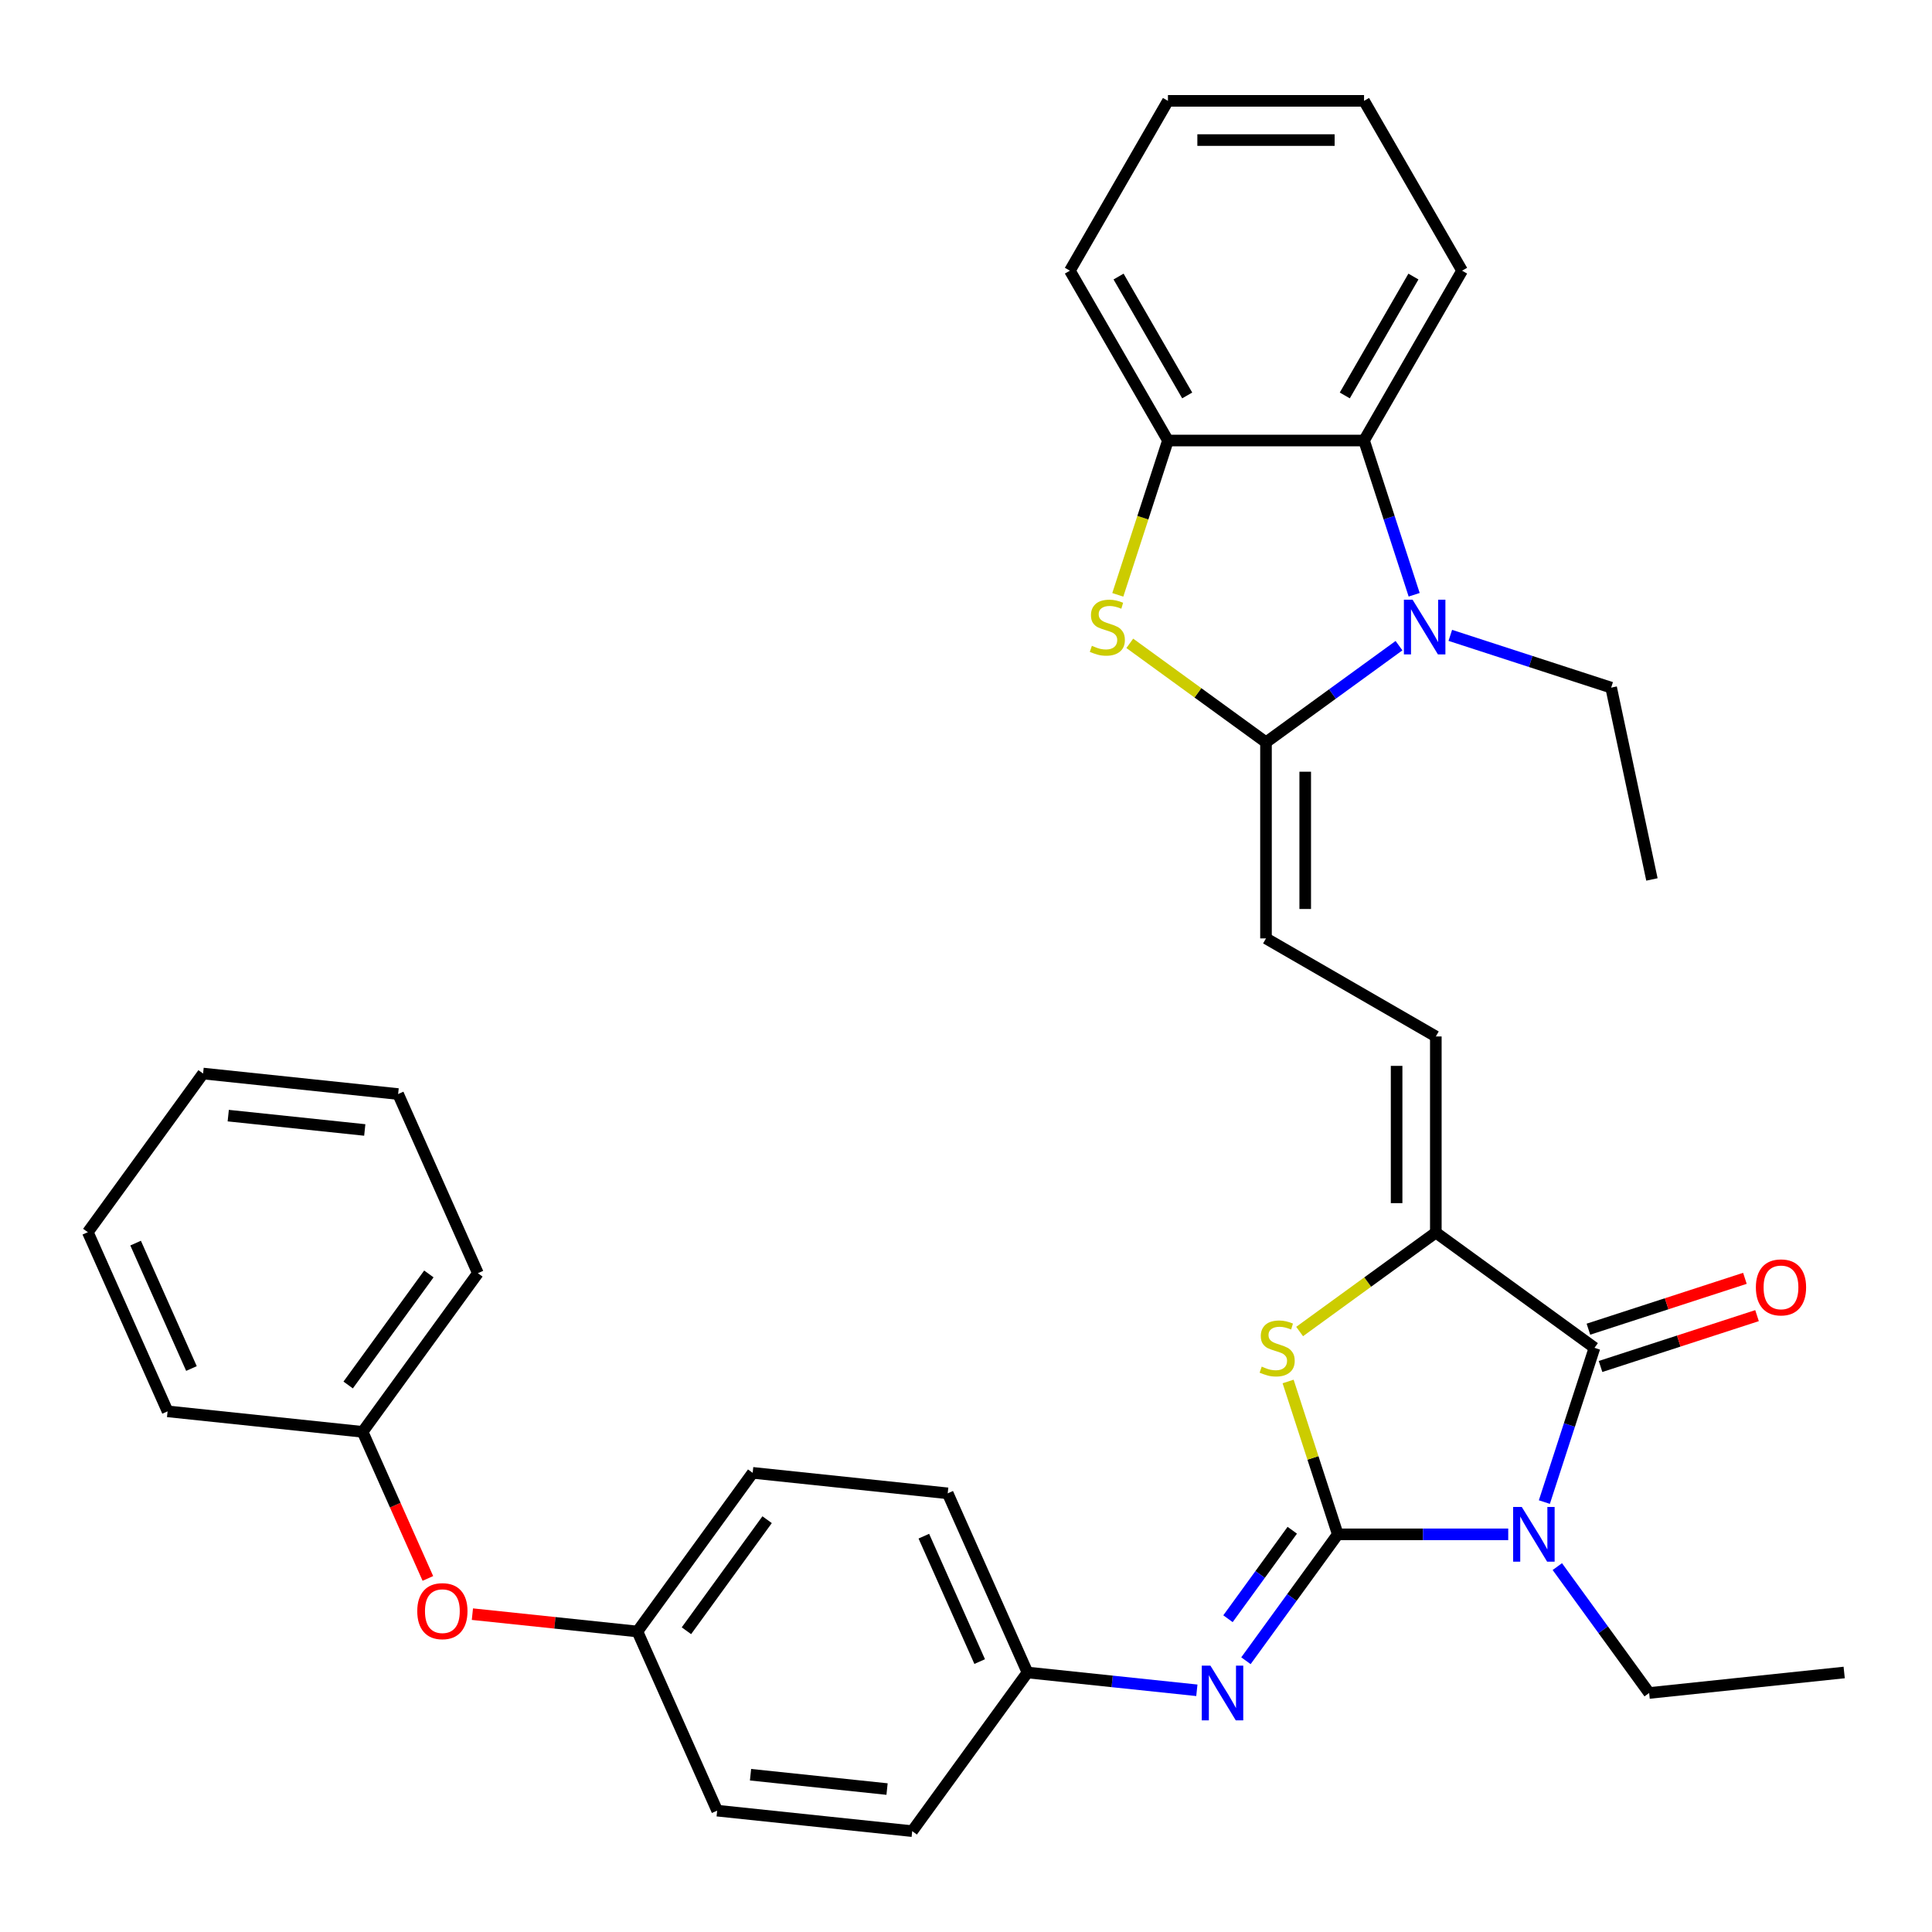 <?xml version='1.0' encoding='iso-8859-1'?>
<svg version='1.1' baseProfile='full'
              xmlns='http://www.w3.org/2000/svg'
                      xmlns:rdkit='http://www.rdkit.org/xml'
                      xmlns:xlink='http://www.w3.org/1999/xlink'
                  xml:space='preserve'
width='1000px' height='1000px' viewBox='0 0 1000 1000'>
<!-- END OF HEADER -->
<rect style='opacity:1.0;fill:#FFFFFF;stroke:none' width='1000' height='1000' x='0' y='0'> </rect>
<path class='bond-0' d='M 692.43,794.171 L 736.543,794.171' style='fill:none;fill-rule:evenodd;stroke:#000000;stroke-width:6px;stroke-linecap:butt;stroke-linejoin:miter;stroke-opacity:1' />
<path class='bond-0' d='M 736.543,794.171 L 780.657,794.171' style='fill:none;fill-rule:evenodd;stroke:#0000FF;stroke-width:6px;stroke-linecap:butt;stroke-linejoin:miter;stroke-opacity:1' />
<path class='bond-4' d='M 692.43,794.171 L 679.576,754.612' style='fill:none;fill-rule:evenodd;stroke:#000000;stroke-width:6px;stroke-linecap:butt;stroke-linejoin:miter;stroke-opacity:1' />
<path class='bond-4' d='M 679.576,754.612 L 666.723,715.052' style='fill:none;fill-rule:evenodd;stroke:#CCCC00;stroke-width:6px;stroke-linecap:butt;stroke-linejoin:miter;stroke-opacity:1' />
<path class='bond-7' d='M 692.43,794.171 L 668.664,826.882' style='fill:none;fill-rule:evenodd;stroke:#000000;stroke-width:6px;stroke-linecap:butt;stroke-linejoin:miter;stroke-opacity:1' />
<path class='bond-7' d='M 668.664,826.882 L 644.899,859.592' style='fill:none;fill-rule:evenodd;stroke:#0000FF;stroke-width:6px;stroke-linecap:butt;stroke-linejoin:miter;stroke-opacity:1' />
<path class='bond-7' d='M 668.877,792.052 L 652.241,814.949' style='fill:none;fill-rule:evenodd;stroke:#000000;stroke-width:6px;stroke-linecap:butt;stroke-linejoin:miter;stroke-opacity:1' />
<path class='bond-7' d='M 652.241,814.949 L 635.605,837.847' style='fill:none;fill-rule:evenodd;stroke:#0000FF;stroke-width:6px;stroke-linecap:butt;stroke-linejoin:miter;stroke-opacity:1' />
<path class='bond-2' d='M 799.36,777.474 L 812.33,737.554' style='fill:none;fill-rule:evenodd;stroke:#0000FF;stroke-width:6px;stroke-linecap:butt;stroke-linejoin:miter;stroke-opacity:1' />
<path class='bond-2' d='M 812.33,737.554 L 825.301,697.635' style='fill:none;fill-rule:evenodd;stroke:#000000;stroke-width:6px;stroke-linecap:butt;stroke-linejoin:miter;stroke-opacity:1' />
<path class='bond-14' d='M 806.066,810.869 L 829.832,843.579' style='fill:none;fill-rule:evenodd;stroke:#0000FF;stroke-width:6px;stroke-linecap:butt;stroke-linejoin:miter;stroke-opacity:1' />
<path class='bond-14' d='M 829.832,843.579 L 853.597,876.29' style='fill:none;fill-rule:evenodd;stroke:#000000;stroke-width:6px;stroke-linecap:butt;stroke-linejoin:miter;stroke-opacity:1' />
<path class='bond-1' d='M 655.277,384.211 L 655.277,485.716' style='fill:none;fill-rule:evenodd;stroke:#000000;stroke-width:6px;stroke-linecap:butt;stroke-linejoin:miter;stroke-opacity:1' />
<path class='bond-1' d='M 675.578,399.437 L 675.578,470.49' style='fill:none;fill-rule:evenodd;stroke:#000000;stroke-width:6px;stroke-linecap:butt;stroke-linejoin:miter;stroke-opacity:1' />
<path class='bond-3' d='M 655.277,384.211 L 689.697,359.203' style='fill:none;fill-rule:evenodd;stroke:#000000;stroke-width:6px;stroke-linecap:butt;stroke-linejoin:miter;stroke-opacity:1' />
<path class='bond-3' d='M 689.697,359.203 L 724.118,334.195' style='fill:none;fill-rule:evenodd;stroke:#0000FF;stroke-width:6px;stroke-linecap:butt;stroke-linejoin:miter;stroke-opacity:1' />
<path class='bond-6' d='M 655.277,384.211 L 620.026,358.6' style='fill:none;fill-rule:evenodd;stroke:#000000;stroke-width:6px;stroke-linecap:butt;stroke-linejoin:miter;stroke-opacity:1' />
<path class='bond-6' d='M 620.026,358.6 L 584.776,332.989' style='fill:none;fill-rule:evenodd;stroke:#CCCC00;stroke-width:6px;stroke-linecap:butt;stroke-linejoin:miter;stroke-opacity:1' />
<path class='bond-12' d='M 828.438,707.289 L 868.937,694.129' style='fill:none;fill-rule:evenodd;stroke:#000000;stroke-width:6px;stroke-linecap:butt;stroke-linejoin:miter;stroke-opacity:1' />
<path class='bond-12' d='M 868.937,694.129 L 909.436,680.97' style='fill:none;fill-rule:evenodd;stroke:#FF0000;stroke-width:6px;stroke-linecap:butt;stroke-linejoin:miter;stroke-opacity:1' />
<path class='bond-12' d='M 822.164,687.981 L 862.664,674.822' style='fill:none;fill-rule:evenodd;stroke:#000000;stroke-width:6px;stroke-linecap:butt;stroke-linejoin:miter;stroke-opacity:1' />
<path class='bond-12' d='M 862.664,674.822 L 903.163,661.663' style='fill:none;fill-rule:evenodd;stroke:#FF0000;stroke-width:6px;stroke-linecap:butt;stroke-linejoin:miter;stroke-opacity:1' />
<path class='bond-34' d='M 825.301,697.635 L 743.182,637.972' style='fill:none;fill-rule:evenodd;stroke:#000000;stroke-width:6px;stroke-linecap:butt;stroke-linejoin:miter;stroke-opacity:1' />
<path class='bond-8' d='M 731.97,307.851 L 719,267.931' style='fill:none;fill-rule:evenodd;stroke:#0000FF;stroke-width:6px;stroke-linecap:butt;stroke-linejoin:miter;stroke-opacity:1' />
<path class='bond-8' d='M 719,267.931 L 706.029,228.012' style='fill:none;fill-rule:evenodd;stroke:#000000;stroke-width:6px;stroke-linecap:butt;stroke-linejoin:miter;stroke-opacity:1' />
<path class='bond-17' d='M 750.673,328.863 L 792.303,342.389' style='fill:none;fill-rule:evenodd;stroke:#0000FF;stroke-width:6px;stroke-linecap:butt;stroke-linejoin:miter;stroke-opacity:1' />
<path class='bond-17' d='M 792.303,342.389 L 833.932,355.915' style='fill:none;fill-rule:evenodd;stroke:#000000;stroke-width:6px;stroke-linecap:butt;stroke-linejoin:miter;stroke-opacity:1' />
<path class='bond-5' d='M 672.681,689.194 L 707.932,663.583' style='fill:none;fill-rule:evenodd;stroke:#CCCC00;stroke-width:6px;stroke-linecap:butt;stroke-linejoin:miter;stroke-opacity:1' />
<path class='bond-5' d='M 707.932,663.583 L 743.182,637.972' style='fill:none;fill-rule:evenodd;stroke:#000000;stroke-width:6px;stroke-linecap:butt;stroke-linejoin:miter;stroke-opacity:1' />
<path class='bond-11' d='M 743.182,637.972 L 743.182,536.468' style='fill:none;fill-rule:evenodd;stroke:#000000;stroke-width:6px;stroke-linecap:butt;stroke-linejoin:miter;stroke-opacity:1' />
<path class='bond-11' d='M 722.881,622.746 L 722.881,551.693' style='fill:none;fill-rule:evenodd;stroke:#000000;stroke-width:6px;stroke-linecap:butt;stroke-linejoin:miter;stroke-opacity:1' />
<path class='bond-9' d='M 578.57,307.891 L 591.548,267.951' style='fill:none;fill-rule:evenodd;stroke:#CCCC00;stroke-width:6px;stroke-linecap:butt;stroke-linejoin:miter;stroke-opacity:1' />
<path class='bond-9' d='M 591.548,267.951 L 604.525,228.012' style='fill:none;fill-rule:evenodd;stroke:#000000;stroke-width:6px;stroke-linecap:butt;stroke-linejoin:miter;stroke-opacity:1' />
<path class='bond-13' d='M 619.49,874.895 L 575.654,870.287' style='fill:none;fill-rule:evenodd;stroke:#0000FF;stroke-width:6px;stroke-linecap:butt;stroke-linejoin:miter;stroke-opacity:1' />
<path class='bond-13' d='M 575.654,870.287 L 531.819,865.68' style='fill:none;fill-rule:evenodd;stroke:#000000;stroke-width:6px;stroke-linecap:butt;stroke-linejoin:miter;stroke-opacity:1' />
<path class='bond-23' d='M 706.029,228.012 L 756.781,140.107' style='fill:none;fill-rule:evenodd;stroke:#000000;stroke-width:6px;stroke-linecap:butt;stroke-linejoin:miter;stroke-opacity:1' />
<path class='bond-23' d='M 696.061,204.676 L 731.587,143.142' style='fill:none;fill-rule:evenodd;stroke:#000000;stroke-width:6px;stroke-linecap:butt;stroke-linejoin:miter;stroke-opacity:1' />
<path class='bond-36' d='M 706.029,228.012 L 604.525,228.012' style='fill:none;fill-rule:evenodd;stroke:#000000;stroke-width:6px;stroke-linecap:butt;stroke-linejoin:miter;stroke-opacity:1' />
<path class='bond-24' d='M 604.525,228.012 L 553.772,140.107' style='fill:none;fill-rule:evenodd;stroke:#000000;stroke-width:6px;stroke-linecap:butt;stroke-linejoin:miter;stroke-opacity:1' />
<path class='bond-24' d='M 614.493,204.676 L 578.966,143.142' style='fill:none;fill-rule:evenodd;stroke:#000000;stroke-width:6px;stroke-linecap:butt;stroke-linejoin:miter;stroke-opacity:1' />
<path class='bond-10' d='M 655.277,485.716 L 743.182,536.468' style='fill:none;fill-rule:evenodd;stroke:#000000;stroke-width:6px;stroke-linecap:butt;stroke-linejoin:miter;stroke-opacity:1' />
<path class='bond-19' d='M 531.819,865.68 L 490.533,772.951' style='fill:none;fill-rule:evenodd;stroke:#000000;stroke-width:6px;stroke-linecap:butt;stroke-linejoin:miter;stroke-opacity:1' />
<path class='bond-19' d='M 507.08,860.028 L 478.18,795.118' style='fill:none;fill-rule:evenodd;stroke:#000000;stroke-width:6px;stroke-linecap:butt;stroke-linejoin:miter;stroke-opacity:1' />
<path class='bond-20' d='M 531.819,865.68 L 472.156,947.799' style='fill:none;fill-rule:evenodd;stroke:#000000;stroke-width:6px;stroke-linecap:butt;stroke-linejoin:miter;stroke-opacity:1' />
<path class='bond-27' d='M 853.597,876.29 L 954.545,865.68' style='fill:none;fill-rule:evenodd;stroke:#000000;stroke-width:6px;stroke-linecap:butt;stroke-linejoin:miter;stroke-opacity:1' />
<path class='bond-15' d='M 244.512,835.483 L 287.217,839.971' style='fill:none;fill-rule:evenodd;stroke:#FF0000;stroke-width:6px;stroke-linecap:butt;stroke-linejoin:miter;stroke-opacity:1' />
<path class='bond-15' d='M 287.217,839.971 L 329.922,844.46' style='fill:none;fill-rule:evenodd;stroke:#000000;stroke-width:6px;stroke-linecap:butt;stroke-linejoin:miter;stroke-opacity:1' />
<path class='bond-18' d='M 221.468,816.992 L 204.578,779.056' style='fill:none;fill-rule:evenodd;stroke:#FF0000;stroke-width:6px;stroke-linecap:butt;stroke-linejoin:miter;stroke-opacity:1' />
<path class='bond-18' d='M 204.578,779.056 L 187.688,741.121' style='fill:none;fill-rule:evenodd;stroke:#000000;stroke-width:6px;stroke-linecap:butt;stroke-linejoin:miter;stroke-opacity:1' />
<path class='bond-16' d='M 329.922,844.46 L 371.208,937.189' style='fill:none;fill-rule:evenodd;stroke:#000000;stroke-width:6px;stroke-linecap:butt;stroke-linejoin:miter;stroke-opacity:1' />
<path class='bond-35' d='M 329.922,844.46 L 389.585,762.341' style='fill:none;fill-rule:evenodd;stroke:#000000;stroke-width:6px;stroke-linecap:butt;stroke-linejoin:miter;stroke-opacity:1' />
<path class='bond-35' d='M 355.295,844.074 L 397.059,786.591' style='fill:none;fill-rule:evenodd;stroke:#000000;stroke-width:6px;stroke-linecap:butt;stroke-linejoin:miter;stroke-opacity:1' />
<path class='bond-28' d='M 833.932,355.915 L 855.036,455.201' style='fill:none;fill-rule:evenodd;stroke:#000000;stroke-width:6px;stroke-linecap:butt;stroke-linejoin:miter;stroke-opacity:1' />
<path class='bond-25' d='M 187.688,741.121 L 247.351,659.002' style='fill:none;fill-rule:evenodd;stroke:#000000;stroke-width:6px;stroke-linecap:butt;stroke-linejoin:miter;stroke-opacity:1' />
<path class='bond-25' d='M 180.214,716.87 L 221.978,659.387' style='fill:none;fill-rule:evenodd;stroke:#000000;stroke-width:6px;stroke-linecap:butt;stroke-linejoin:miter;stroke-opacity:1' />
<path class='bond-26' d='M 187.688,741.121 L 86.74,730.511' style='fill:none;fill-rule:evenodd;stroke:#000000;stroke-width:6px;stroke-linecap:butt;stroke-linejoin:miter;stroke-opacity:1' />
<path class='bond-21' d='M 490.533,772.951 L 389.585,762.341' style='fill:none;fill-rule:evenodd;stroke:#000000;stroke-width:6px;stroke-linecap:butt;stroke-linejoin:miter;stroke-opacity:1' />
<path class='bond-22' d='M 472.156,947.799 L 371.208,937.189' style='fill:none;fill-rule:evenodd;stroke:#000000;stroke-width:6px;stroke-linecap:butt;stroke-linejoin:miter;stroke-opacity:1' />
<path class='bond-22' d='M 459.136,926.018 L 388.472,918.59' style='fill:none;fill-rule:evenodd;stroke:#000000;stroke-width:6px;stroke-linecap:butt;stroke-linejoin:miter;stroke-opacity:1' />
<path class='bond-29' d='M 756.781,140.107 L 706.029,52.201' style='fill:none;fill-rule:evenodd;stroke:#000000;stroke-width:6px;stroke-linecap:butt;stroke-linejoin:miter;stroke-opacity:1' />
<path class='bond-30' d='M 553.772,140.107 L 604.525,52.201' style='fill:none;fill-rule:evenodd;stroke:#000000;stroke-width:6px;stroke-linecap:butt;stroke-linejoin:miter;stroke-opacity:1' />
<path class='bond-32' d='M 247.351,659.002 L 206.066,566.273' style='fill:none;fill-rule:evenodd;stroke:#000000;stroke-width:6px;stroke-linecap:butt;stroke-linejoin:miter;stroke-opacity:1' />
<path class='bond-31' d='M 86.74,730.511 L 45.455,637.782' style='fill:none;fill-rule:evenodd;stroke:#000000;stroke-width:6px;stroke-linecap:butt;stroke-linejoin:miter;stroke-opacity:1' />
<path class='bond-31' d='M 99.093,708.344 L 70.193,643.434' style='fill:none;fill-rule:evenodd;stroke:#000000;stroke-width:6px;stroke-linecap:butt;stroke-linejoin:miter;stroke-opacity:1' />
<path class='bond-37' d='M 706.029,52.201 L 604.525,52.201' style='fill:none;fill-rule:evenodd;stroke:#000000;stroke-width:6px;stroke-linecap:butt;stroke-linejoin:miter;stroke-opacity:1' />
<path class='bond-37' d='M 690.803,72.502 L 619.75,72.502' style='fill:none;fill-rule:evenodd;stroke:#000000;stroke-width:6px;stroke-linecap:butt;stroke-linejoin:miter;stroke-opacity:1' />
<path class='bond-33' d='M 45.455,637.782 L 105.117,555.663' style='fill:none;fill-rule:evenodd;stroke:#000000;stroke-width:6px;stroke-linecap:butt;stroke-linejoin:miter;stroke-opacity:1' />
<path class='bond-38' d='M 206.066,566.273 L 105.117,555.663' style='fill:none;fill-rule:evenodd;stroke:#000000;stroke-width:6px;stroke-linecap:butt;stroke-linejoin:miter;stroke-opacity:1' />
<path class='bond-38' d='M 188.801,584.871 L 118.138,577.444' style='fill:none;fill-rule:evenodd;stroke:#000000;stroke-width:6px;stroke-linecap:butt;stroke-linejoin:miter;stroke-opacity:1' />
<path  class='atom-1' d='M 787.674 780.011
L 796.954 795.011
Q 797.874 796.491, 799.354 799.171
Q 800.834 801.851, 800.914 802.011
L 800.914 780.011
L 804.674 780.011
L 804.674 808.331
L 800.794 808.331
L 790.834 791.931
Q 789.674 790.011, 788.434 787.811
Q 787.234 785.611, 786.874 784.931
L 786.874 808.331
L 783.194 808.331
L 783.194 780.011
L 787.674 780.011
' fill='#0000FF'/>
<path  class='atom-4' d='M 731.136 310.388
L 740.416 325.388
Q 741.336 326.868, 742.816 329.548
Q 744.296 332.228, 744.376 332.388
L 744.376 310.388
L 748.136 310.388
L 748.136 338.708
L 744.256 338.708
L 734.296 322.308
Q 733.136 320.388, 731.896 318.188
Q 730.696 315.988, 730.336 315.308
L 730.336 338.708
L 726.656 338.708
L 726.656 310.388
L 731.136 310.388
' fill='#0000FF'/>
<path  class='atom-5' d='M 653.063 707.355
Q 653.383 707.475, 654.703 708.035
Q 656.023 708.595, 657.463 708.955
Q 658.943 709.275, 660.383 709.275
Q 663.063 709.275, 664.623 707.995
Q 666.183 706.675, 666.183 704.395
Q 666.183 702.835, 665.383 701.875
Q 664.623 700.915, 663.423 700.395
Q 662.223 699.875, 660.223 699.275
Q 657.703 698.515, 656.183 697.795
Q 654.703 697.075, 653.623 695.555
Q 652.583 694.035, 652.583 691.475
Q 652.583 687.915, 654.983 685.715
Q 657.423 683.515, 662.223 683.515
Q 665.503 683.515, 669.223 685.075
L 668.303 688.155
Q 664.903 686.755, 662.343 686.755
Q 659.583 686.755, 658.063 687.915
Q 656.543 689.035, 656.583 690.995
Q 656.583 692.515, 657.343 693.435
Q 658.143 694.355, 659.263 694.875
Q 660.423 695.395, 662.343 695.995
Q 664.903 696.795, 666.423 697.595
Q 667.943 698.395, 669.023 700.035
Q 670.143 701.635, 670.143 704.395
Q 670.143 708.315, 667.503 710.435
Q 664.903 712.515, 660.543 712.515
Q 658.023 712.515, 656.103 711.955
Q 654.223 711.435, 651.983 710.515
L 653.063 707.355
' fill='#CCCC00'/>
<path  class='atom-7' d='M 565.158 334.268
Q 565.478 334.388, 566.798 334.948
Q 568.118 335.508, 569.558 335.868
Q 571.038 336.188, 572.478 336.188
Q 575.158 336.188, 576.718 334.908
Q 578.278 333.588, 578.278 331.308
Q 578.278 329.748, 577.478 328.788
Q 576.718 327.828, 575.518 327.308
Q 574.318 326.788, 572.318 326.188
Q 569.798 325.428, 568.278 324.708
Q 566.798 323.988, 565.718 322.468
Q 564.678 320.948, 564.678 318.388
Q 564.678 314.828, 567.078 312.628
Q 569.518 310.428, 574.318 310.428
Q 577.598 310.428, 581.318 311.988
L 580.398 315.068
Q 576.998 313.668, 574.438 313.668
Q 571.678 313.668, 570.158 314.828
Q 568.638 315.948, 568.678 317.908
Q 568.678 319.428, 569.438 320.348
Q 570.238 321.268, 571.358 321.788
Q 572.518 322.308, 574.438 322.908
Q 576.998 323.708, 578.518 324.508
Q 580.038 325.308, 581.118 326.948
Q 582.238 328.548, 582.238 331.308
Q 582.238 335.228, 579.598 337.348
Q 576.998 339.428, 572.638 339.428
Q 570.118 339.428, 568.198 338.868
Q 566.318 338.348, 564.078 337.428
L 565.158 334.268
' fill='#CCCC00'/>
<path  class='atom-8' d='M 626.507 862.13
L 635.787 877.13
Q 636.707 878.61, 638.187 881.29
Q 639.667 883.97, 639.747 884.13
L 639.747 862.13
L 643.507 862.13
L 643.507 890.45
L 639.627 890.45
L 629.667 874.05
Q 628.507 872.13, 627.267 869.93
Q 626.067 867.73, 625.707 867.05
L 625.707 890.45
L 622.027 890.45
L 622.027 862.13
L 626.507 862.13
' fill='#0000FF'/>
<path  class='atom-13' d='M 908.837 666.348
Q 908.837 659.548, 912.197 655.748
Q 915.557 651.948, 921.837 651.948
Q 928.117 651.948, 931.477 655.748
Q 934.837 659.548, 934.837 666.348
Q 934.837 673.228, 931.437 677.148
Q 928.037 681.028, 921.837 681.028
Q 915.597 681.028, 912.197 677.148
Q 908.837 673.268, 908.837 666.348
M 921.837 677.828
Q 926.157 677.828, 928.477 674.948
Q 930.837 672.028, 930.837 666.348
Q 930.837 660.788, 928.477 657.988
Q 926.157 655.148, 921.837 655.148
Q 917.517 655.148, 915.157 657.948
Q 912.837 660.748, 912.837 666.348
Q 912.837 672.068, 915.157 674.948
Q 917.517 677.828, 921.837 677.828
' fill='#FF0000'/>
<path  class='atom-16' d='M 215.974 833.93
Q 215.974 827.13, 219.334 823.33
Q 222.694 819.53, 228.974 819.53
Q 235.254 819.53, 238.614 823.33
Q 241.974 827.13, 241.974 833.93
Q 241.974 840.81, 238.574 844.73
Q 235.174 848.61, 228.974 848.61
Q 222.734 848.61, 219.334 844.73
Q 215.974 840.85, 215.974 833.93
M 228.974 845.41
Q 233.294 845.41, 235.614 842.53
Q 237.974 839.61, 237.974 833.93
Q 237.974 828.37, 235.614 825.57
Q 233.294 822.73, 228.974 822.73
Q 224.654 822.73, 222.294 825.53
Q 219.974 828.33, 219.974 833.93
Q 219.974 839.65, 222.294 842.53
Q 224.654 845.41, 228.974 845.41
' fill='#FF0000'/>
</svg>
